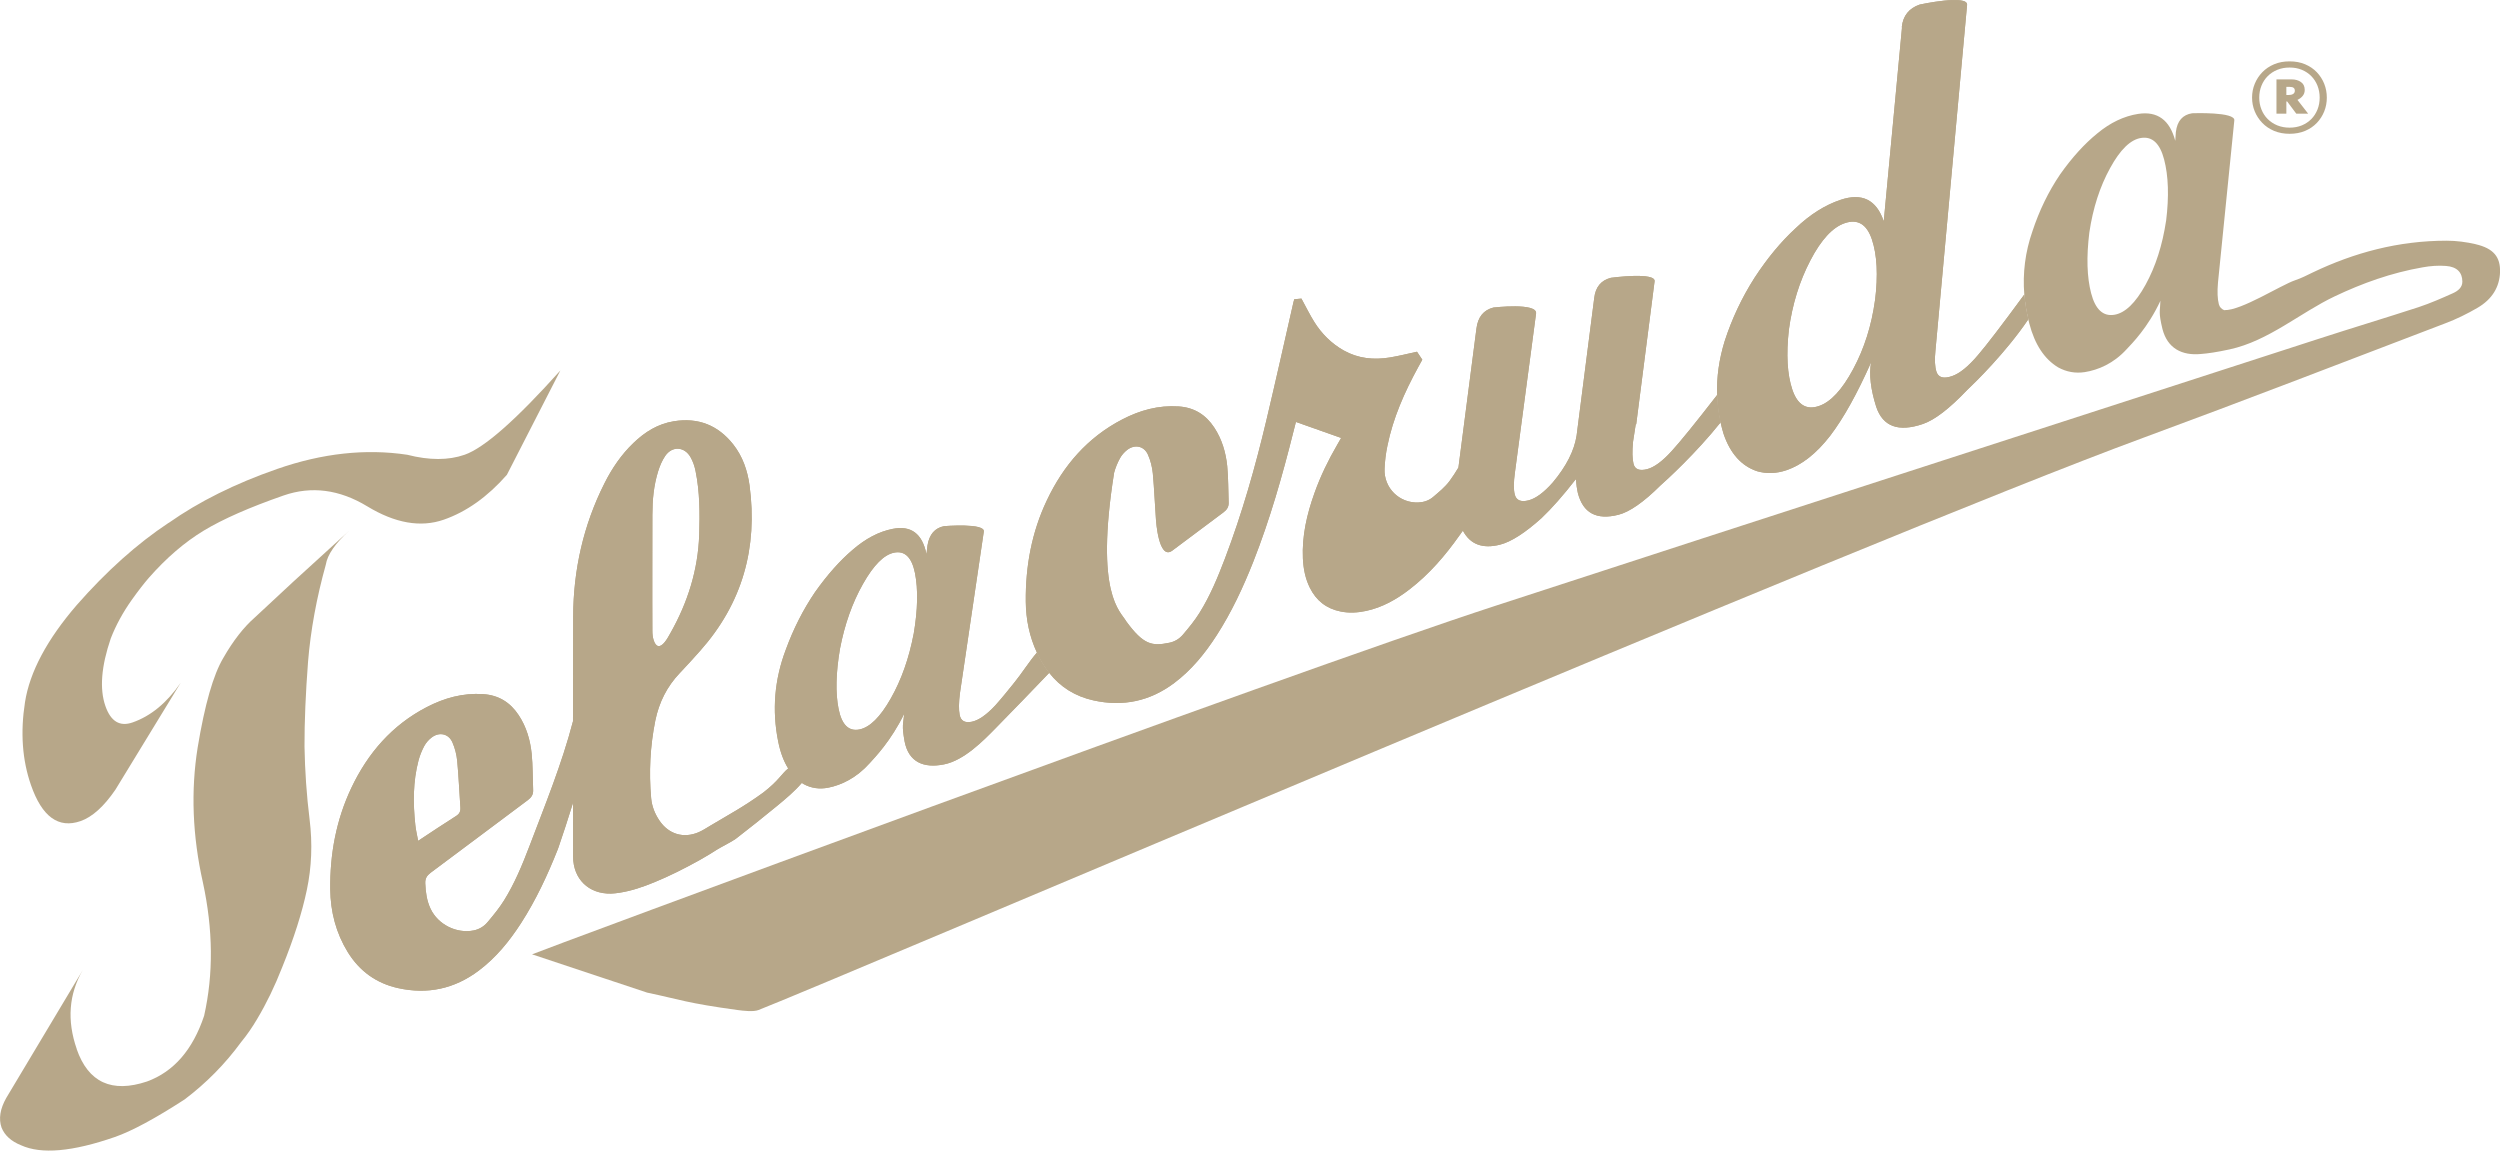 <svg viewBox="0 0 818.78 376.85" height="376.85" width="818.78" xmlns="http://www.w3.org/2000/svg" id="uuid-4b86e9ff-4fda-4a12-9eae-3d3b35cce4ba"><path fill="#b7a789" d="M341.7,217.63c-.78-1.27-1.49-2.57-2.1-3.9-2.68,3.13-4.94,6.81-7.43,9.86-2,2.49-4,4.98-6.16,7.4-2.92,3.14-5.51,4.94-7.75,5.39-2.26.46-3.57-.29-3.96-2.24-.33-1.69-.3-4.06.09-7.1l7.81-52.88c.63-2.96-13.01-1.84-13.01-1.84-3.02.61-4.84,2.71-5.43,6.32l-.33,2.86c-1.36-6.73-5.06-9.5-11.11-8.28-4.49.9-8.84,3.18-13.08,6.86-4.16,3.53-8.26,8.15-12.28,13.81-3.92,5.77-7.11,12.06-9.61,18.91-3.71,9.79-4.54,19.8-2.49,30.03.7,3.53,1.8,6.47,3.28,8.84-2.31,1.92-3.1,3.98-8.12,7.87-6.33,4.63-11.51,7.36-17.37,10.87-1.26.76-2.51,1.57-3.85,2.16-4.94,2.1-9.77.65-12.79-3.77-1.53-2.24-2.51-4.71-2.75-7.38-.76-8.55-.33-17.06,1.37-25.48,1.22-5.89,3.8-11.1,7.98-15.48,2.29-2.39,4.51-4.86,6.71-7.33,13.81-15.55,18.91-33.72,16.16-54.19-.67-4.86-2.26-9.48-5.33-13.38-4.98-6.32-11.51-8.89-19.48-7.59-5.21.84-9.47,3.51-13.2,7.1-3.98,3.81-7.04,8.32-9.49,13.2-6.91,13.71-10.2,28.33-10.26,43.63-.04,11.44-.06,22.89-.06,34.32-3.62,13.91-9.16,27.46-14.26,40.9-2.33,6.12-4.84,12.18-8.3,17.75-1.59,2.55-3.51,4.88-5.45,7.18-1.13,1.35-2.68,2.3-4.47,2.67-5.61,1.14-11.71-1.9-14.16-7.08-1.25-2.64-1.62-5.45-1.74-8.35-.06-1.59.53-2.53,1.77-3.47,10.63-7.88,21.18-15.86,31.81-23.77,1.18-.88,1.81-1.83,1.75-3.3-.16-3.97-.09-7.95-.48-11.89-.47-4.49-1.72-8.8-4.25-12.63-2.77-4.22-6.63-6.59-11.69-6.9-6.57-.43-12.69,1.27-18.46,4.27-11.34,5.89-19.27,15.05-24.68,26.48-4.96,10.5-7.02,21.65-6.89,33.19.08,7.32,1.87,14.28,5.75,20.58,3.83,6.19,9.3,10.16,16.4,11.75,9.67,2.16,18.54.27,26.48-5.71,5.67-4.25,10.06-9.67,13.87-15.57,4.88-7.59,8.67-15.72,11.98-24.07.1-.28.19-.55.31-.84,1.3-3.83,3.06-9.04,4.73-14.5,0,5.86.02,11.73.02,17.59,0,7.36,5.08,12.32,12.43,12.16.94-.04,1.9-.14,2.85-.3,3.94-.61,7.68-1.92,11.36-3.43,5.02-2.06,9.86-4.51,14.59-7.13,2.06-1.14,4.04-2.36,6-3.61.92-.59,5.06-2.71,6.04-3.47,4.56-3.53,9.09-7.12,13.54-10.79,2.86-2.36,5.71-4.73,8.1-7.53.18.14.36.23.53.36,2.51,1.39,5.24,1.78,8.16,1.2,4.3-.86,9.2-3.18,13.51-8,1.65-1.84,6.93-7.2,11.32-16.19-.28,3.47-.86,3.57.16,9.16,1.33,6.61,6.16,8.77,12.9,7.41,6.57-1.32,12.85-7.73,16.87-11.83,5.89-6.02,11.76-12.06,17.56-18.14-.69-.85-1.32-1.77-1.92-2.73M213.67,168.43c0-4.73.45-9.41,1.84-13.95.55-1.8,1.31-3.62,2.37-5.18,2.28-3.3,6.29-3.06,8.28.43.78,1.37,1.33,2.96,1.64,4.53,1.41,6.89,1.41,13.87,1.2,20.87-.39,11.57-3.79,22.27-9.46,32.27-.57,1.04-1.15,2.08-1.9,2.98-1.53,1.87-2.83,1.6-3.57-.74-.31-.96-.41-2.02-.41-3.04-.04-6.83-.02-13.67-.02-20.52,0-5.88,0-11.77.02-17.65M136.95,275.38c-.37-2-.76-3.55-.92-5.14-.77-7.12-.8-14.24,1.05-21.23.43-1.6,1.08-3.21,1.87-4.69.59-1.06,1.45-2.06,2.41-2.78,2.51-1.92,5.55-1.27,6.81,1.59.84,1.9,1.37,4.04,1.57,6.12.49,5.04.67,10.13,1.04,15.17.1,1.35-.31,2.14-1.45,2.86-4.04,2.55-7.98,5.2-12.38,8.1M299.23,207.62c-1.53,8-4.02,15.05-7.48,21.13-3.43,6.08-6.86,9.47-10.27,10.16-3.51.7-5.79-1.53-6.83-6.73-1.04-5.18-.9-11.75.46-19.72,1.53-7.98,4.04-15.06,7.53-21.22,3.47-6.16,6.87-9.58,10.2-10.24,3.49-.7,5.79,1.53,6.83,6.71,1.05,5.32.92,11.96-.43,19.91"></path><path fill="#b7a789" d="M341.7,217.63c-.78-1.27-1.49-2.57-2.1-3.9-2.68,3.13-4.94,6.81-7.43,9.86-2,2.49-4,4.98-6.16,7.4-2.92,3.14-5.51,4.94-7.75,5.39-2.26.46-3.57-.29-3.96-2.24-.33-1.69-.3-4.06.09-7.1l7.81-52.88c.63-2.96-13.01-1.84-13.01-1.84-3.02.61-4.84,2.71-5.43,6.32l-.33,2.86c-1.36-6.73-5.06-9.5-11.11-8.28-4.49.9-8.84,3.18-13.08,6.86-4.16,3.53-8.26,8.15-12.28,13.81-3.92,5.77-7.11,12.06-9.61,18.91-3.71,9.79-4.54,19.8-2.49,30.03.7,3.53,1.8,6.47,3.28,8.84-2.31,1.92-3.1,3.98-8.12,7.87-6.33,4.63-11.51,7.36-17.37,10.87-1.26.76-2.51,1.57-3.85,2.16-4.94,2.1-9.77.65-12.79-3.77-1.53-2.24-2.51-4.71-2.75-7.38-.76-8.55-.33-17.06,1.37-25.48,1.22-5.89,3.8-11.1,7.98-15.48,2.29-2.39,4.51-4.86,6.71-7.33,13.81-15.55,18.91-33.72,16.16-54.19-.67-4.86-2.26-9.48-5.33-13.38-4.98-6.32-11.51-8.89-19.48-7.59-5.21.84-9.47,3.51-13.2,7.1-3.98,3.81-7.04,8.32-9.49,13.2-6.91,13.71-10.2,28.33-10.26,43.63-.04,11.44-.06,22.89-.06,34.32-3.62,13.91-9.16,27.46-14.26,40.9-2.33,6.12-4.84,12.18-8.3,17.75-1.59,2.55-3.51,4.88-5.45,7.18-1.13,1.35-2.68,2.3-4.47,2.67-5.61,1.14-11.71-1.9-14.16-7.08-1.25-2.64-1.62-5.45-1.74-8.35-.06-1.59.53-2.53,1.77-3.47,10.63-7.88,21.18-15.86,31.81-23.77,1.18-.88,1.81-1.83,1.75-3.3-.16-3.97-.09-7.95-.48-11.89-.47-4.49-1.72-8.8-4.25-12.63-2.77-4.22-6.63-6.59-11.69-6.9-6.57-.43-12.69,1.27-18.46,4.27-11.34,5.89-19.27,15.05-24.68,26.48-4.96,10.5-7.02,21.65-6.89,33.19.08,7.32,1.87,14.28,5.75,20.58,3.83,6.19,9.3,10.16,16.4,11.75,9.67,2.16,18.54.27,26.48-5.71,5.67-4.25,10.06-9.67,13.87-15.57,4.88-7.59,8.67-15.72,11.98-24.07.1-.28.19-.55.31-.84,1.3-3.83,3.06-9.04,4.73-14.5,0,5.86.02,11.73.02,17.59,0,7.36,5.08,12.32,12.43,12.16.94-.04,1.9-.14,2.85-.3,3.94-.61,7.68-1.92,11.36-3.43,5.02-2.06,9.86-4.51,14.59-7.13,2.06-1.14,4.04-2.36,6-3.61.92-.59,5.06-2.71,6.04-3.47,4.56-3.53,9.09-7.12,13.54-10.79,2.86-2.36,5.71-4.73,8.1-7.53.18.14.36.23.53.36,2.51,1.39,5.24,1.78,8.16,1.2,4.3-.86,9.2-3.18,13.51-8,1.65-1.84,6.93-7.2,11.32-16.19-.28,3.47-.86,3.57.16,9.16,1.33,6.61,6.16,8.77,12.9,7.41,6.57-1.32,12.85-7.73,16.87-11.83,5.89-6.02,11.76-12.06,17.56-18.14-.69-.85-1.32-1.77-1.92-2.73M213.67,168.43c0-4.73.45-9.41,1.84-13.95.55-1.8,1.31-3.62,2.37-5.18,2.28-3.3,6.29-3.06,8.28.43.78,1.37,1.33,2.96,1.64,4.53,1.41,6.89,1.41,13.87,1.2,20.87-.39,11.57-3.79,22.27-9.46,32.27-.57,1.04-1.15,2.08-1.9,2.98-1.53,1.87-2.83,1.6-3.57-.74-.31-.96-.41-2.02-.41-3.04-.04-6.83-.02-13.67-.02-20.52,0-5.88,0-11.77.02-17.65M136.95,275.38c-.37-2-.76-3.55-.92-5.14-.77-7.12-.8-14.24,1.05-21.23.43-1.6,1.08-3.21,1.87-4.69.59-1.06,1.45-2.06,2.41-2.78,2.51-1.92,5.55-1.27,6.81,1.59.84,1.9,1.37,4.04,1.57,6.12.49,5.04.67,10.13,1.04,15.17.1,1.35-.31,2.14-1.45,2.86-4.04,2.55-7.98,5.2-12.38,8.1M299.23,207.62c-1.53,8-4.02,15.05-7.48,21.13-3.43,6.08-6.86,9.47-10.27,10.16-3.51.7-5.79-1.53-6.83-6.73-1.04-5.18-.9-11.75.46-19.72,1.53-7.98,4.04-15.06,7.53-21.22,3.47-6.16,6.87-9.58,10.2-10.24,3.49-.7,5.79,1.53,6.83,6.71,1.05,5.32.92,11.96-.43,19.91"></path><path fill="#b7a789" d="M810.81,79.97c-3.04-.7-6.34-1.14-9.49-1.14-15.89,0-30.36,3.94-43.86,10.4-1.9.93-3.78,1.89-5.82,2.57-4.66,1.59-17.62,9.95-23.11,9.77l-.04.04c-.87-.38-1.52-.95-1.79-1.97-.45-1.71-.55-4.1-.28-7.14l5.34-53.02c.51-2.94-13.79-2.39-13.79-2.39-3.14.49-4.92,2.53-5.35,6.15l-.2,2.88c-1.8-6.84-5.84-9.78-12.14-8.82-4.66.73-9.14,2.86-13.39,6.39-4.18,3.39-8.24,7.85-12.18,13.42-3.82,5.65-6.84,11.87-9.08,18.68-2.34,6.72-3.22,13.63-2.65,20.69v.02c.21,2.66.66,5.37,1.31,8.1.1.46.22.9.33,1.35,1.79,6.87,4.94,11.66,9.46,14.38,2.73,1.49,5.61,2,8.65,1.55,4.47-.7,9.51-2.83,13.79-7.53,1.65-1.78,6.91-6.96,11.04-15.83-.09,3.47-.7,3.57.67,9.24,1.63,6.29,6.32,8.79,12.65,8.17,2.14-.16,5.13-.58,9.38-1.51,12.71-2.76,23.12-12.02,34.4-17.37,9.01-4.28,18.52-7.71,28.82-9.5,2.47-.45,5.1-.65,7.59-.45,3.65.26,5.35,2.16,5.38,5.08.04,1.86-1.32,3.05-3.06,3.84-3.67,1.65-7.38,3.28-11.26,4.57-10.89,3.55-21.91,6.86-32.82,10.4-89.74,29.07-179.52,58.06-269.16,87.29-70.95,23.11-315.92,114.06-315.9,114.28l37.68,12.53c10.83,2.28,12.92,3.43,29.64,5.71,1.81.24,5.18.65,6.83,0,24.19-9.38,363.45-154.25,453.44-187.38,33.17-12.22,66.06-24.95,99.03-37.53,3.69-1.39,7.22-3.14,10.52-5.06,4.86-2.84,7.22-6.84,7.4-11.68.16-4.93-2.08-7.79-7.97-9.16M709.42,72.3c-1.2,7.98-3.43,14.99-6.73,20.97-3.3,6-6.73,9.28-10.27,9.83-3.67.57-6.18-1.81-7.55-7.06-1.37-5.28-1.57-11.88-.59-19.87,1.18-8,3.45-15.02,6.79-21.09,3.31-6.08,6.71-9.37,10.16-9.9,3.67-.57,6.17,1.79,7.55,7.06,1.41,5.39,1.63,12.08.65,20.07"></path><path fill="#b7a789" d="M563.5,138.36c-8.12,10.16-17.69,18.89-19.72,20.67-5.49,5.45-10.08,8.64-13.73,9.56-7.2,1.82-11.61-.57-13.3-7.18-.27-1.14-.48-2.65-.63-4.49-4.19,5.38-7.94,9.63-11.26,12.77-5.41,4.86-9.95,7.77-13.59,8.69-5.71,1.45-9.77-.08-12.16-4.59-.41.55-.78,1.08-1.15,1.61-4.65,6.59-9.87,12.65-16.28,17.59-4.29,3.31-8.92,5.95-14.3,7.1-2.76.59-5.55.75-8.32.18-4.65-.93-8-3.57-10.08-7.8-1.49-3-2.11-6.24-2.27-9.6-.33-7.39,1.31-14.45,3.78-21.35,1.97-5.55,4.55-10.85,7.51-15.93.38-.65.73-1.27,1.24-2.16-4.93-1.74-9.73-3.43-14.81-5.24-.29,1.18-.57,2.14-.8,3.12-3.63,14.48-7.71,28.84-13.2,42.74-3.31,8.35-7.1,16.48-11.98,24.05-3.8,5.9-8.2,11.32-13.85,15.57-7.96,5.98-16.81,7.87-26.5,5.71-5.99-1.33-10.83-4.37-14.48-9.02-.69-.85-1.32-1.77-1.92-2.73-.79-1.27-1.5-2.57-2.1-3.9-2.44-5.22-3.59-10.83-3.65-16.68-.11-11.54,1.92-22.69,6.91-33.19,5.41-11.44,13.32-20.58,24.66-26.48,5.77-3,11.88-4.71,18.46-4.27,5.06.31,8.92,2.68,11.69,6.9,2.53,3.83,3.8,8.15,4.26,12.63.39,3.94.31,7.93.47,11.89.06,1.47-.55,2.41-1.74,3.3-5.61,4.17-11.2,8.35-16.79,12.55-4.41,3.13-5.26-9.87-5.28-10.16-.38-5.06-.56-10.15-1.03-15.18-.21-2.08-.74-4.22-1.59-6.12-1.25-2.86-4.29-3.49-6.79-1.59-.96.75-1.84,1.74-2.41,2.81-.8,1.47-1.45,3.06-1.88,4.66-6.39,40.06,2.14,45.39,3.92,48.63,5.75,7.89,8.57,8.22,14.16,7.08,1.8-.36,3.33-1.32,4.47-2.67,1.94-2.29,3.88-4.63,5.45-7.18,3.47-5.57,5.97-11.63,8.3-17.75,5.63-14.81,9.94-29.99,13.59-45.39,3.04-12.8,5.9-25.64,8.82-38.47.08-.28.16-.57.28-1.04.83-.08,1.67-.16,2.35-.22,1.47,2.69,2.73,5.28,4.24,7.69,2.41,3.84,5.58,7.01,9.58,9.28,4.76,2.68,9.88,3.18,15.16,2.31,2.88-.47,5.73-1.2,8.87-1.88.46.68,1.06,1.59,1.74,2.61-.47.85-.92,1.67-1.37,2.49-4.46,8.16-8.22,16.61-10.07,25.78-.51,2.45-.82,4.94-.92,7.43-.28,6.33,4.88,11.36,11.12,11.06,1.74-.08,3.38-.63,4.69-1.72,1.94-1.64,4-3.3,5.5-5.33,1.04-1.42,1.98-2.87,2.88-4.38l5.9-45.52c.47-3.79,2.34-6.07,5.57-6.89,0,0,14.4-1.67,13.96,1.94l-6.94,52.2c-.43,3.1-.45,5.45-.04,7.1.49,1.9,1.98,2.55,4.49,1.92,2.39-.61,5.06-2.57,7.98-5.89,4.43-5.29,7.02-10.41,7.78-15.32l5.77-45.02c.41-3.63,2.24-5.85,5.48-6.67,0,0,15-2.02,14.28,1.26l-6,46.7-.16.04-.88,5.69c-.31,3.2-.25,5.61.16,7.26.46,1.79,1.94,2.36,4.44,1.73,2.29-.59,4.96-2.53,8-5.87,2.68-2.91,7.67-9.04,14.95-18.44.1,3.02.47,6.02,1.12,9"></path><path fill="#b7a789" d="M563.5,138.36c-8.12,10.16-17.69,18.89-19.72,20.67-5.49,5.45-10.08,8.64-13.73,9.56-7.2,1.82-11.61-.57-13.3-7.18-.27-1.14-.48-2.65-.63-4.49-4.19,5.38-7.94,9.63-11.26,12.77-5.41,4.86-9.95,7.77-13.59,8.69-5.71,1.45-9.77-.08-12.16-4.59-.41.55-.78,1.08-1.15,1.61-4.65,6.59-9.87,12.65-16.28,17.59-4.29,3.31-8.92,5.95-14.3,7.1-2.76.59-5.55.75-8.32.18-4.65-.93-8-3.57-10.08-7.8-1.49-3-2.11-6.24-2.27-9.6-.33-7.39,1.31-14.45,3.78-21.35,1.97-5.55,4.55-10.85,7.51-15.93.38-.65.73-1.27,1.24-2.16-4.93-1.74-9.73-3.43-14.81-5.24-.29,1.18-.57,2.14-.8,3.12-3.63,14.48-7.71,28.84-13.2,42.74-3.31,8.35-7.1,16.48-11.98,24.05-3.8,5.9-8.2,11.32-13.85,15.57-7.96,5.98-16.81,7.87-26.5,5.71-5.99-1.33-10.83-4.37-14.48-9.02-.69-.85-1.32-1.77-1.92-2.73-.79-1.27-1.5-2.57-2.1-3.9-2.44-5.22-3.59-10.83-3.65-16.68-.11-11.54,1.92-22.69,6.91-33.19,5.41-11.44,13.32-20.58,24.66-26.48,5.77-3,11.88-4.71,18.46-4.27,5.06.31,8.92,2.68,11.69,6.9,2.53,3.83,3.8,8.15,4.26,12.63.39,3.94.31,7.93.47,11.89.06,1.47-.55,2.41-1.74,3.3-5.61,4.17-11.2,8.35-16.79,12.55-4.41,3.13-5.26-9.87-5.28-10.16-.38-5.06-.56-10.15-1.03-15.18-.21-2.08-.74-4.22-1.59-6.12-1.25-2.86-4.29-3.49-6.79-1.59-.96.75-1.84,1.74-2.41,2.81-.8,1.47-1.45,3.06-1.88,4.66-6.39,40.06,2.14,45.39,3.92,48.63,5.75,7.89,8.57,8.22,14.16,7.08,1.8-.36,3.33-1.32,4.47-2.67,1.94-2.29,3.88-4.63,5.45-7.18,3.47-5.57,5.97-11.63,8.3-17.75,5.63-14.81,9.94-29.99,13.59-45.39,3.04-12.8,5.9-25.64,8.82-38.47.08-.28.16-.57.28-1.04.83-.08,1.67-.16,2.35-.22,1.47,2.69,2.73,5.28,4.24,7.69,2.41,3.84,5.58,7.01,9.58,9.28,4.76,2.68,9.88,3.18,15.16,2.31,2.88-.47,5.73-1.2,8.87-1.88.46.68,1.06,1.59,1.74,2.61-.47.85-.92,1.67-1.37,2.49-4.46,8.16-8.22,16.61-10.07,25.78-.51,2.45-.82,4.94-.92,7.43-.28,6.33,4.88,11.36,11.12,11.06,1.74-.08,3.38-.63,4.69-1.72,1.94-1.64,4-3.3,5.5-5.33,1.04-1.42,1.98-2.87,2.88-4.38l5.9-45.52c.47-3.79,2.34-6.07,5.57-6.89,0,0,14.4-1.67,13.96,1.94l-6.94,52.2c-.43,3.1-.45,5.45-.04,7.1.49,1.9,1.98,2.55,4.49,1.92,2.39-.61,5.06-2.57,7.98-5.89,4.43-5.29,7.02-10.41,7.78-15.32l5.77-45.02c.41-3.63,2.24-5.85,5.48-6.67,0,0,15-2.02,14.28,1.26l-6,46.7-.16.04-.88,5.69c-.31,3.2-.25,5.61.16,7.26.46,1.79,1.94,2.36,4.44,1.73,2.29-.59,4.96-2.53,8-5.87,2.68-2.91,7.67-9.04,14.95-18.44.1,3.02.47,6.02,1.12,9"></path><path fill="#b7a789" d="M662.97,96.48c-7.24,9.87-12.3,16.5-15.17,19.83-3.18,3.75-6.02,6.05-8.53,6.89-2.73.92-4.41.45-5.04-1.41-.55-1.61-.67-4-.33-7.16l10.34-112.98c.43-3.61-15.49-.16-15.49-.16-3.53,1.2-5.5,3.67-5.89,7.39l.06.18-5.97,63.42c-2.39-7.06-7.12-9.41-14.18-7.02-5.14,1.74-10.07,4.86-14.75,9.36-4.75,4.37-9.22,9.77-13.39,16.16-4.16,6.52-7.4,13.42-9.77,20.71-1.84,5.96-2.69,11.87-2.47,17.67.09,3.02.47,6.02,1.12,9,.27,1.24.61,2.49.98,3.73,2.2,6.45,5.87,10.55,11.02,12.25,3.08.88,6.3.77,9.6-.35,5.02-1.71,9.78-5.45,14.3-11.28,4.39-5.77,8.84-13.79,13.39-24.03-.7,3.97-.14,8.83,1.69,14.58,2.18,6.45,7.26,8.32,15.25,5.61,3.88-1.32,8.71-5.02,14.53-11.14,2.35-2.19,12.61-12.18,20.02-23.14-.65-2.73-1.1-5.43-1.31-8.1M614.09,98.33c-1.14,8.28-3.51,15.79-7.14,22.54-3.62,6.77-7.37,10.81-11.24,12.11-4.1,1.39-7.01-.39-8.69-5.35-1.67-4.96-2.06-11.54-1.13-19.72,1.13-8.27,3.47-15.81,7.02-22.61,3.53-6.79,7.3-10.87,11.28-12.22,4.22-1.43,7.18.33,8.87,5.3,1.71,5.1,2.06,11.75,1.04,19.97"></path><path fill="#b7a789" d="M662.97,96.48c-7.24,9.87-12.3,16.5-15.17,19.83-3.18,3.75-6.02,6.05-8.53,6.89-2.73.92-4.41.45-5.04-1.41-.55-1.61-.67-4-.33-7.16l10.34-112.98c.43-3.61-15.49-.16-15.49-.16-3.53,1.2-5.5,3.67-5.89,7.39l.06.18-5.97,63.42c-2.39-7.06-7.12-9.41-14.18-7.02-5.14,1.74-10.07,4.86-14.75,9.36-4.75,4.37-9.22,9.77-13.39,16.16-4.16,6.52-7.4,13.42-9.77,20.71-1.84,5.96-2.69,11.87-2.47,17.67.09,3.02.47,6.02,1.12,9,.27,1.24.61,2.49.98,3.73,2.2,6.45,5.87,10.55,11.02,12.25,3.08.88,6.3.77,9.6-.35,5.02-1.71,9.78-5.45,14.3-11.28,4.39-5.77,8.84-13.79,13.39-24.03-.7,3.97-.14,8.83,1.69,14.58,2.18,6.45,7.26,8.32,15.25,5.61,3.88-1.32,8.71-5.02,14.53-11.14,2.35-2.19,12.61-12.18,20.02-23.14-.65-2.73-1.1-5.43-1.31-8.1M614.09,98.33c-1.14,8.28-3.51,15.79-7.14,22.54-3.62,6.77-7.37,10.81-11.24,12.11-4.1,1.39-7.01-.39-8.69-5.35-1.67-4.96-2.06-11.54-1.13-19.72,1.13-8.27,3.47-15.81,7.02-22.61,3.53-6.79,7.3-10.87,11.28-12.22,4.22-1.43,7.18.33,8.87,5.3,1.71,5.1,2.06,11.75,1.04,19.97"></path><path fill="#b7a789" d="M25.11,343.57c3.8,10.94,11.49,14.49,23.04,10.63,8.75-3.2,14.98-10.37,18.7-21.51,3.08-13.66,2.95-28.23-.4-43.69-3.42-15.28-3.98-30.01-1.71-44.2,2.32-14.04,5.12-23.82,8.4-29.32,3.22-5.64,6.68-10.07,10.36-13.29l12.47-11.6,18.44-16.82c-4.61,4.19-7.18,7.9-7.7,11.15-3.03,10.9-4.98,21.5-5.82,31.81-.8,10.45-1.18,19.7-1.16,27.76.14,8.03.69,15.99,1.67,23.88.97,7.89.68,15.59-.9,23.07-1.57,7.49-4.26,15.93-8.07,25.33-2.41,6.17-5.13,11.8-8.16,16.88-1.67,2.84-3.44,5.4-5.3,7.65-5.23,7.15-11.4,13.41-18.51,18.78-9.7,6.28-17.32,10.38-22.84,12.3-13.88,4.82-24.12,5.73-30.74,2.7-3.23-1.3-5.35-3.23-6.37-5.78-1-2.88-.49-6.12,1.55-9.73l25.07-41.9c-4.59,7.9-5.25,16.52-2,25.88M55.23,171.27c9.95-7.01,21.81-12.91,35.57-17.69,14.78-5.14,28.97-6.69,42.58-4.64,7.22,1.85,13.48,1.85,18.78,0,6.43-2.24,16.88-11.44,31.37-27.61l-17.52,34.18c-6.34,7.21-13.24,12.11-20.69,14.7-7.55,2.62-15.9,1.17-25.04-4.38-9.14-5.54-18.27-6.72-27.41-3.55-11.17,3.89-19.89,7.73-26.15,11.51-6.27,3.8-12.25,8.95-17.97,15.45-1.62,1.86-3.5,4.29-5.63,7.28-2.88,4.07-5.16,8.25-6.83,12.54-3.13,9.16-3.72,16.56-1.77,22.17,1.75,5.04,4.71,6.84,8.89,5.38,5.97-2.08,11.24-6.41,15.77-13l-21.39,35.04c-3.77,5.51-7.58,8.94-11.41,10.27-7.22,2.51-12.63-1.42-16.23-11.79-2.86-8.2-3.51-17.26-1.96-27.16,1.55-9.9,7.2-20.5,16.93-31.79,9.78-11.15,19.81-20.12,30.09-26.93"></path><path fill="#b7a789" d="M737.58,31.97c0-1.6.29-3.11.88-4.53.58-1.42,1.41-2.68,2.47-3.78,1.06-1.1,2.35-1.97,3.86-2.61,1.51-.64,3.2-.95,5.08-.95s3.57.31,5.08.95c1.51.64,2.79,1.51,3.84,2.61,1.04,1.1,1.85,2.36,2.42,3.78.56,1.42.85,2.93.85,4.53s-.28,3.1-.85,4.52c-.57,1.42-1.38,2.68-2.42,3.77-1.05,1.1-2.33,1.97-3.84,2.61-1.5.63-3.2.95-5.08.95s-3.57-.32-5.08-.95c-1.51-.64-2.8-1.51-3.86-2.61-1.06-1.1-1.89-2.36-2.47-3.77-.59-1.42-.88-2.93-.88-4.52M739.93,31.97c0,1.38.24,2.68.72,3.88.48,1.2,1.16,2.26,2.05,3.14.88.88,1.94,1.58,3.16,2.08,1.22.49,2.56.74,4.02.74s2.78-.25,3.99-.74c1.21-.5,2.24-1.2,3.12-2.08.87-.88,1.54-1.94,2.02-3.14.48-1.2.71-2.5.71-3.88s-.24-2.68-.71-3.89c-.48-1.2-1.15-2.25-2.02-3.14-.88-.89-1.91-1.58-3.12-2.08-1.2-.5-2.53-.74-3.99-.74s-2.8.24-4.02.74c-1.22.5-2.28,1.19-3.16,2.08-.89.89-1.57,1.94-2.05,3.14-.48,1.2-.72,2.5-.72,3.89M754.83,29.42c0,.78-.22,1.45-.67,1.99-.44.55-1.02.98-1.72,1.3l3.51,4.52h-3.89l-2.98-3.99h-.27v3.99h-3.24v-11.23h4.94c1.25,0,2.27.29,3.09.88.82.58,1.22,1.42,1.22,2.53M751.58,29.68c0-.82-.53-1.22-1.6-1.22h-1.17v2.66h.75c.61,0,1.09-.11,1.47-.35.37-.23.56-.59.56-1.09"></path></svg>